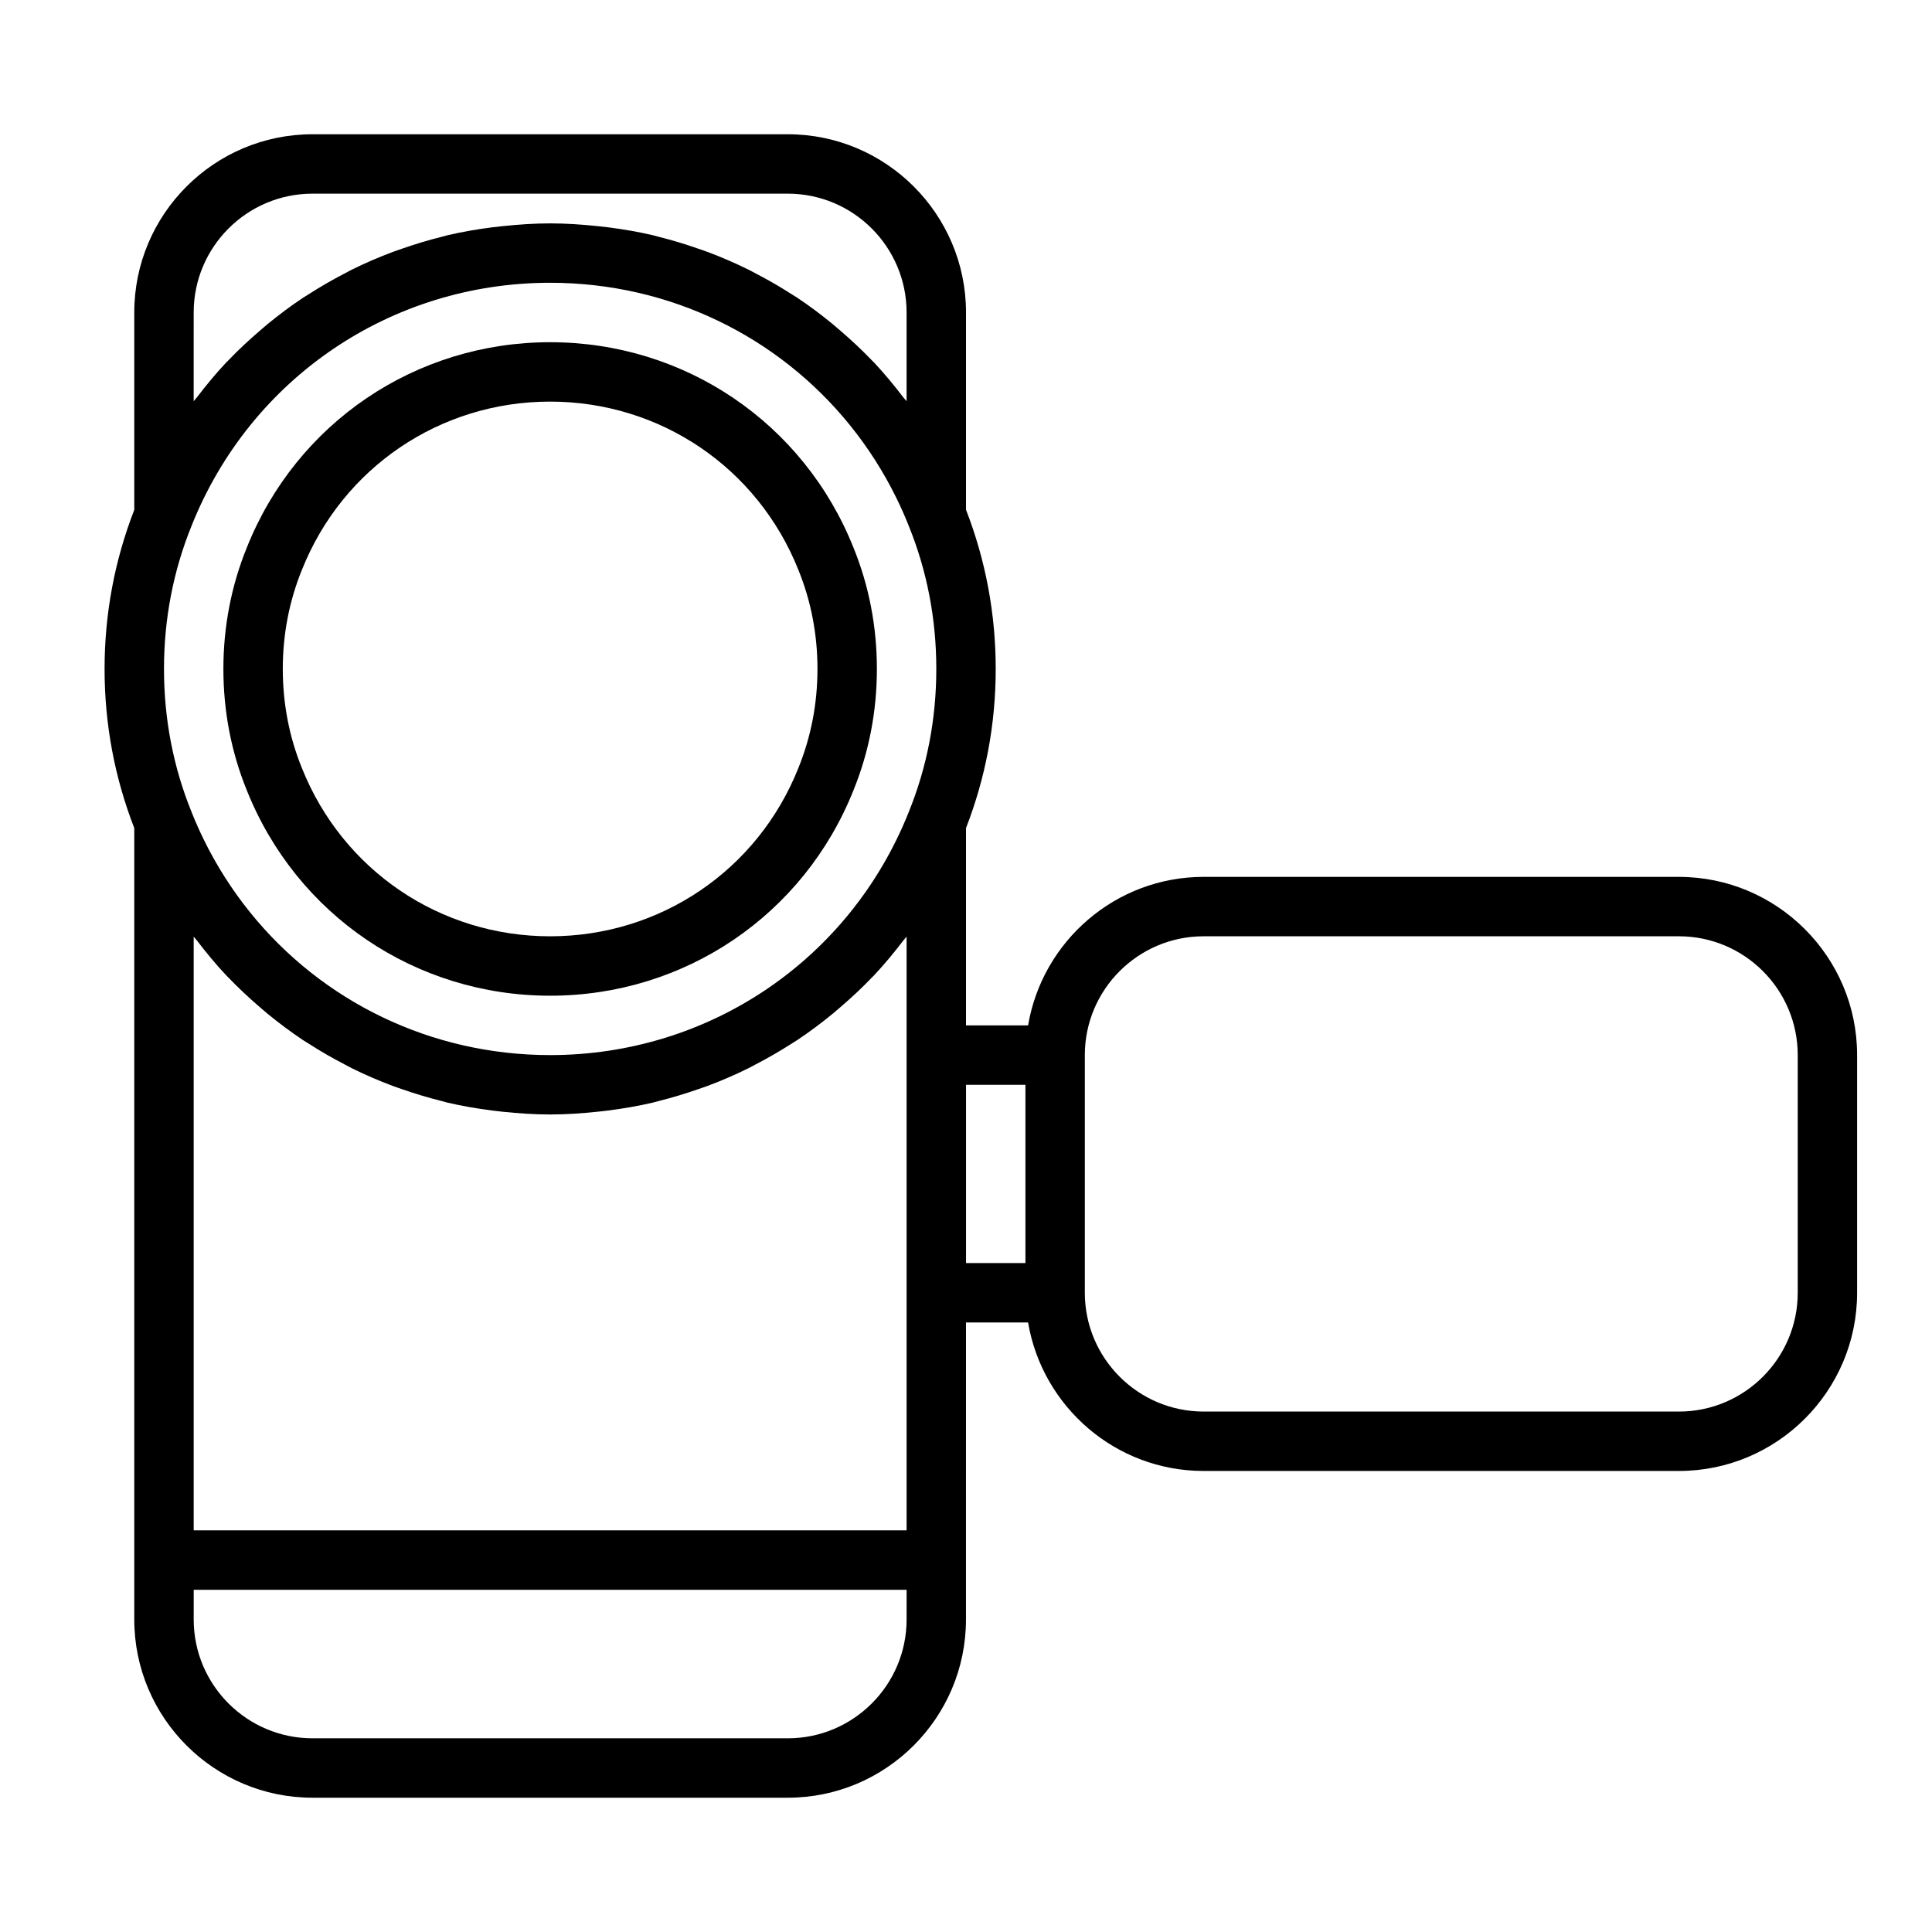 <?xml version="1.0" encoding="UTF-8"?>
<!-- The Best Svg Icon site in the world: iconSvg.co, Visit us! https://iconsvg.co -->
<svg fill="#000000" width="800px" height="800px" version="1.1" viewBox="144 144 512 512" xmlns="http://www.w3.org/2000/svg">
 <g>
  <path d="m588.93 376.38h-125.95c-23.355 0-42.762 17.059-46.523 39.359h-16.453v-52.301c5.18-13.336 7.871-27.496 7.871-42.164 0-14.688-2.699-28.867-7.871-42.18v-52.285c0-26.047-21.184-47.23-47.23-47.23h-125.96c-26.047 0-47.23 21.184-47.23 47.23v52.301c-5.18 13.336-7.871 27.5-7.871 42.164 0 14.688 2.699 28.867 7.871 42.18v209.73c0 26.047 21.184 47.23 47.23 47.23h125.95c26.047 0 47.23-21.184 47.23-47.23l0.004-78.723h16.453c3.769 22.301 23.168 39.359 46.523 39.359h125.95c26.047 0 47.23-21.184 47.23-47.23v-62.977c0-26.047-21.184-47.23-47.234-47.23zm-393.6-149.57c0-17.367 14.121-31.488 31.488-31.488h125.95c17.367 0 31.488 14.121 31.488 31.488v23.516c-0.285-0.387-0.629-0.707-0.922-1.094-2.449-3.188-4.992-6.281-7.723-9.188-0.227-0.234-0.473-0.457-0.699-0.691-2.598-2.707-5.336-5.258-8.18-7.699-0.676-0.59-1.348-1.172-2.039-1.746-3.039-2.496-6.18-4.856-9.445-7.031-0.559-0.371-1.133-0.699-1.691-1.055-2.969-1.906-6.031-3.668-9.172-5.297-0.684-0.355-1.355-0.738-2.055-1.078-3.527-1.746-7.141-3.305-10.848-4.691-0.789-0.301-1.59-0.551-2.387-0.836-3.426-1.203-6.91-2.266-10.461-3.148-0.52-0.125-1.023-0.293-1.551-0.418-3.914-0.922-7.902-1.598-11.941-2.117-0.938-0.117-1.875-0.219-2.809-0.316-4.133-0.426-8.309-0.723-12.543-0.723-4.234 0-8.406 0.301-12.547 0.73-0.938 0.094-1.875 0.195-2.809 0.316-4.039 0.52-8.039 1.203-11.949 2.125-0.512 0.117-1.016 0.285-1.527 0.41-3.559 0.891-7.055 1.953-10.492 3.156-0.789 0.277-1.582 0.535-2.363 0.828-3.715 1.395-7.344 2.953-10.879 4.707-0.668 0.332-1.324 0.699-1.984 1.047-3.18 1.652-6.281 3.441-9.289 5.367-0.52 0.332-1.055 0.645-1.574 0.984-3.309 2.188-6.481 4.574-9.543 7.09-0.645 0.527-1.273 1.078-1.906 1.629-2.93 2.512-5.762 5.141-8.438 7.941-0.148 0.156-0.316 0.309-0.473 0.465-2.777 2.945-5.359 6.07-7.832 9.312-0.266 0.359-0.59 0.664-0.859 1.02zm188.93 346.37c0 17.367-14.121 31.488-31.488 31.488h-125.95c-17.367 0-31.488-14.121-31.488-31.488v-7.871h188.93zm0-149.57v125.95h-188.93v-157.34c0.285 0.379 0.621 0.699 0.906 1.078 2.449 3.203 5.008 6.305 7.746 9.211 0.203 0.219 0.441 0.426 0.645 0.645 2.621 2.731 5.383 5.297 8.234 7.754 0.668 0.566 1.324 1.148 2 1.707 3.062 2.504 6.211 4.871 9.496 7.055 0.543 0.355 1.109 0.676 1.652 1.031 2.984 1.914 6.062 3.691 9.211 5.32 0.676 0.355 1.34 0.73 2.023 1.07 3.527 1.746 7.156 3.312 10.863 4.699 0.789 0.301 1.582 0.551 2.371 0.828 3.441 1.203 6.926 2.266 10.492 3.148 0.512 0.133 1.008 0.293 1.527 0.418 3.922 0.914 7.91 1.598 11.949 2.117 0.938 0.125 1.875 0.219 2.809 0.324 4.133 0.422 8.305 0.723 12.539 0.723 4.234 0 8.406-0.301 12.547-0.73 0.938-0.102 1.875-0.195 2.809-0.324 4.039-0.512 8.039-1.195 11.949-2.117 0.512-0.125 1.008-0.285 1.52-0.41 3.566-0.891 7.062-1.961 10.508-3.156 0.781-0.277 1.566-0.527 2.348-0.82 3.723-1.395 7.359-2.961 10.895-4.715 0.66-0.332 1.301-0.691 1.953-1.031 3.195-1.66 6.312-3.457 9.344-5.398 0.504-0.332 1.031-0.629 1.527-0.961 3.312-2.195 6.496-4.59 9.574-7.117 0.637-0.52 1.25-1.062 1.875-1.598 2.945-2.527 5.801-5.172 8.492-7.996 0.133-0.148 0.285-0.277 0.418-0.418 2.785-2.953 5.375-6.086 7.856-9.336 0.27-0.355 0.582-0.652 0.852-1.008zm0.559-64.391c-15.586 39.113-52.883 64.391-95.023 64.391-7.894 0-15.625-0.891-23.082-2.59-29.797-6.801-55.098-26.633-68.785-54.664-1.133-2.32-2.188-4.707-3.156-7.141-0.008-0.016-0.008-0.031-0.016-0.047-4.84-11.914-7.297-24.66-7.297-37.895s2.457-25.977 7.312-37.941c15.59-39.117 52.887-64.395 95.023-64.395 7.894 0 15.625 0.891 23.082 2.59 29.797 6.809 55.098 26.633 68.785 54.664 1.133 2.32 2.188 4.707 3.156 7.141v0.008c0.008 0.016 0.016 0.023 0.016 0.039 4.844 11.918 7.297 24.664 7.297 37.895 0 13.234-2.453 25.98-7.312 37.945zm30.93 119.5h-15.742v-47.23h15.742zm204.67 7.871c0 17.367-14.121 31.488-31.488 31.488h-125.95c-17.367 0-31.488-14.121-31.488-31.488v-62.977c0-17.367 14.121-31.488 31.488-31.488h125.95c17.367 0 31.488 14.121 31.488 31.488z"/>
  <path d="m289.79 234.69c-35.66 0-67.219 21.387-80.391 54.449-4.113 10.133-6.199 20.941-6.199 32.141 0 11.203 2.086 22.012 6.18 32.094 13.191 33.109 44.75 54.5 80.41 54.5 35.66 0 67.219-21.387 80.391-54.449 4.117-10.133 6.203-20.941 6.203-32.145s-2.086-22.012-6.18-32.094c-13.195-33.109-44.754-54.496-80.414-54.496zm65.781 112.86c-10.785 27.082-36.605 44.578-65.781 44.578-29.172 0-54.992-17.5-65.801-44.625-3.348-8.242-5.047-17.066-5.047-26.223s1.699-17.98 5.07-26.27c10.785-27.078 36.605-44.578 65.777-44.578 29.172 0 54.992 17.5 65.801 44.625 3.348 8.242 5.047 17.07 5.047 26.223 0 9.156-1.699 17.98-5.066 26.27z"/>
 </g>
</svg>